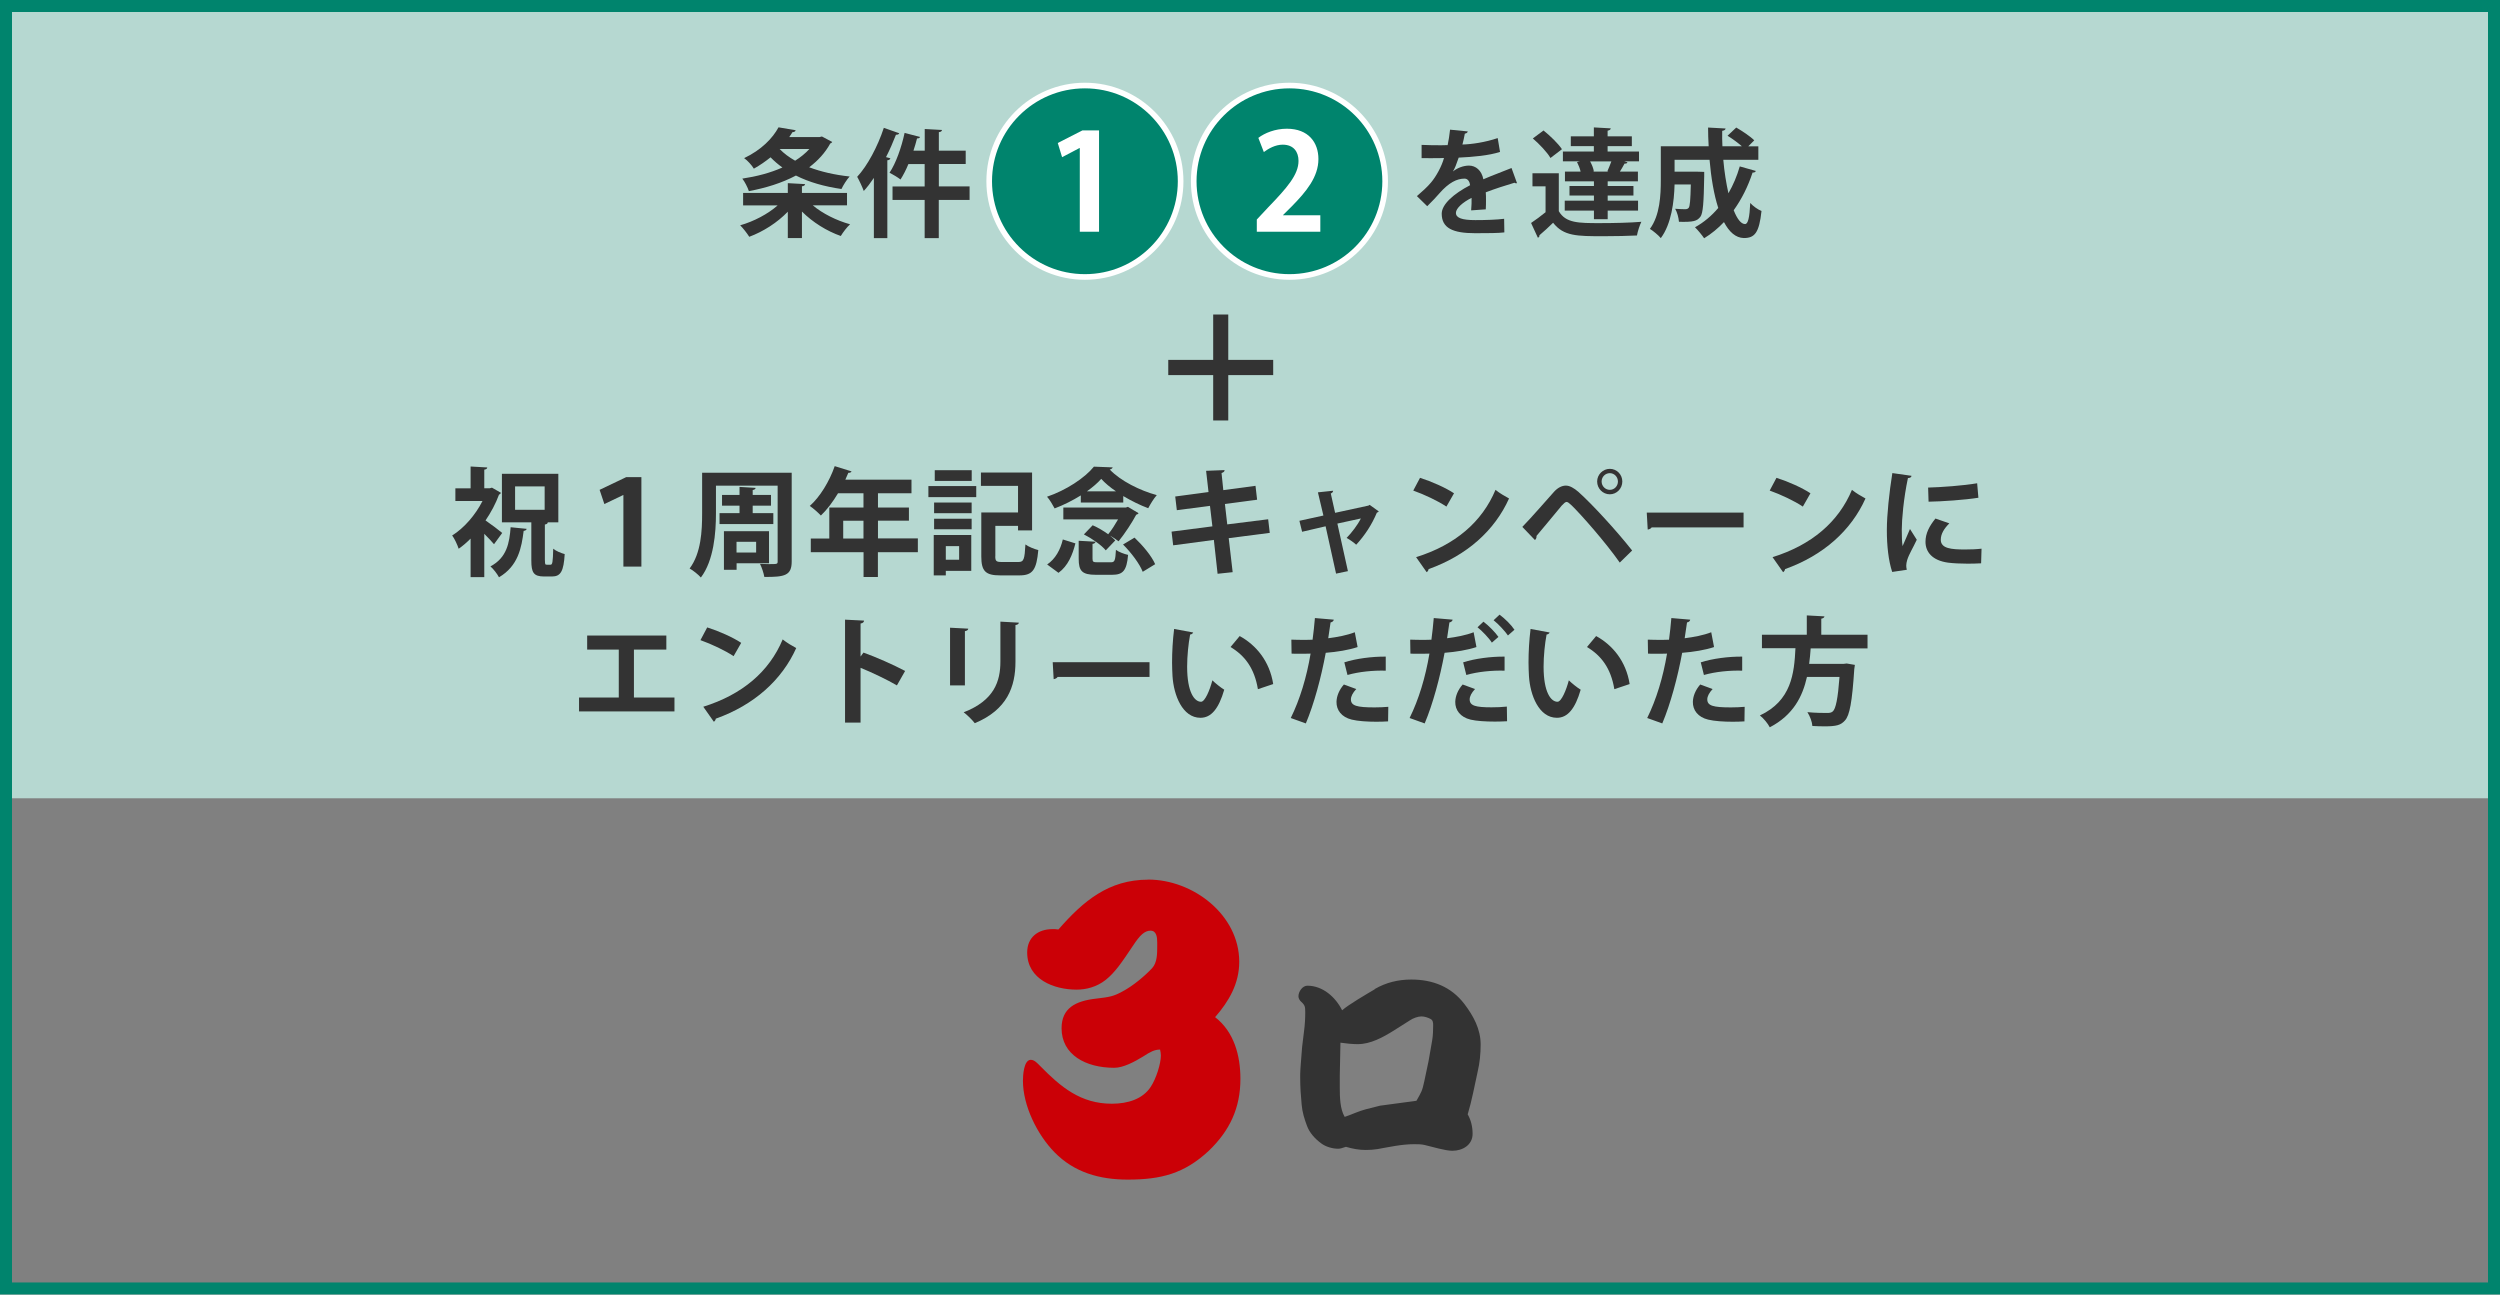 <?xml version="1.0" encoding="UTF-8"?>
<svg id="_レイヤー_2" data-name="レイヤー 2" xmlns="http://www.w3.org/2000/svg" viewBox="0 0 341.64 176.91">
  <rect x="0" y="0" width="341.64" height="176.91" fill="#808080" stroke="none"/>
  <defs>
    <style>
      .cls-1 {
        fill: #b6d8d1;
      }

      .cls-2 {
        fill: none;
        stroke: #00846d;
        stroke-width: 1.64px;
      }

      .cls-2, .cls-3 {
        stroke-miterlimit: 10;
      }

      .cls-4 {
        fill: #fff;
      }

      .cls-5 {
        fill: #cb0006;
      }

      .cls-3 {
        fill: #00846d;
        stroke: #fff;
        stroke-width: .77px;
      }

      .cls-6 {
        fill: #333;
      }
    </style>
  </defs>
  <g id="_レイヤー_2-2" data-name="レイヤー 2">
    <g>
      <rect class="cls-1" x=".82" y="1.55" width="340" height="107.54"/>
      <rect class="cls-2" x=".82" y=".82" width="340" height="175.26"/>
      <g>
        <path class="cls-5" d="M156.92,120.2c6.11,0,12.43,4.81,12.43,11.24,0,2.97-1.41,5.4-3.3,7.56,2.59,2,3.46,5.24,3.46,8.43,0,4-1.46,7.08-4.32,9.83-3.35,3.13-6.54,3.94-11.08,3.94-3.84,0-7.29-.97-10-3.73-2.38-2.43-4.32-6.38-4.32-9.78,0-.7.11-2.86,1.08-2.86.49,0,.92.49,1.24.81,2.86,2.92,5.57,5.19,9.83,5.19,2.21,0,4.21-.65,5.29-2.27.76-1.13,1.41-3.19,1.41-4.32,0-.27-.05-.54-.11-.81-.76,0-1.35.32-2.27.92-1.24.76-2.75,1.57-4,1.57-3.89,0-7.19-1.78-7.19-5.4,0-2.75,1.89-3.73,4.7-4.05,1.89-.22,2.38-.32,3.51-.92,1.57-.81,3.19-2.21,4.16-3.24.7-.76.7-2,.7-2.97v-.59c0-.7-.11-1.57-.92-1.57s-1.46.65-2.32,1.95c-1.67,2.49-2.49,3.73-3.84,4.81-1.19.92-2.59,1.3-3.94,1.3-3.08,0-6.75-1.4-6.75-5.08,0-2.05,1.46-3.19,3.46-3.19.27,0,.54,0,.81.05,3.4-3.89,6.86-6.81,12.26-6.81Z"/>
        <path class="cls-6" d="M187.86,135.16c1.56-.9,3.21-1.3,5.01-1.3,2.92,0,5.44.98,7.24,3.33,1.25,1.65,2.23,3.44,2.23,5.56,0,1.24-.12,2.49-.41,3.71-.43,1.94-.78,3.91-1.36,5.82.46.81.67,1.71.67,2.66,0,1.53-1.36,2.32-2.78,2.32-.93,0-2.75-.55-3.73-.78-.46-.12-.98-.12-1.48-.12-1.68,0-3.36.38-5.01.67-.55.09-1.07.12-1.62.12-.93,0-1.79-.17-2.69-.43-.58.2-.81.26-1.07.26-.75,0-1.68-.26-2.29-.72-.84-.61-1.62-1.45-1.97-2.43-.35-.93-.64-1.88-.72-2.87-.12-1.22-.2-2.43-.2-3.68v-.46c0-.61.17-2.49.26-3.73.09-.72.17-1.42.26-2.14.12-.87.17-1.74.17-2.6,0-.75-.03-.98-.55-1.45-.2-.17-.38-.46-.38-.75,0-.64.55-1.45,1.22-1.45,2.11,0,3.85,1.56,4.75,3.36.93-.81,3.33-2.2,4.46-2.87ZM193.57,150.42c.67-1.19.78-1.3,1.07-2.66l.58-2.75.49-2.81c.12-.64.14-1.48.14-2.11,0-.32-.03-.67-.35-.84-.38-.2-.84-.35-1.27-.35-.46,0-1.16.26-1.53.52l-2.29,1.45c-1.45.9-3.13,1.82-4.86,1.82-.78,0-1.59-.09-2.37-.2l-.09,4.46v1.71c0,1.27.03,2.89.67,3.97.98-.32,1.88-.78,2.89-1.04l1.94-.49,4.98-.67Z"/>
      </g>
      <g>
        <g>
          <circle class="cls-3" cx="148.26" cy="24.77" r="13.08"/>
          <path class="cls-4" d="M147.56,31.67v-11.44h-.04l-2.38,1.25-.59-1.94,3.37-1.72h2.27v13.85h-2.64Z"/>
        </g>
        <g>
          <circle class="cls-3" cx="176.21" cy="24.77" r="13.08"/>
          <path class="cls-4" d="M180.42,31.67h-8.67v-1.67l1.54-1.65c2.62-2.71,4.16-4.49,4.16-6.36,0-1.21-.64-2.22-2.16-2.22-1.01,0-1.94.53-2.58,1.01l-.75-1.94c.86-.66,2.29-1.25,3.89-1.25,2.97,0,4.32,1.89,4.32,4.14,0,2.46-1.67,4.47-3.68,6.51l-1.15,1.14v.04h5.09v2.25Z"/>
        </g>
        <g>
          <path class="cls-6" d="M207.32,25.02s-.08.03-.13.03c-.08,0-.16-.03-.22-.08-1.19.35-2.76.86-3.93,1.31.03.32.03.69.03,1.07s0,.8-.03,1.26l-2,.14c.05-.59.08-1.25.06-1.71-1.24.62-2.14,1.44-2.14,2.05,0,.71.87.99,2.66.99,1.39,0,2.93-.05,3.93-.18l.03,1.86c-.82.1-2.19.11-3.98.11-3.06,0-4.58-.69-4.58-2.67,0-1.28,1.65-2.74,3.88-3.89-.05-.46-.29-.9-.76-.9-1.04,0-2.15.54-3.45,2.03-.38.45-.97,1.07-1.65,1.74l-1.41-1.38c.67-.58,1.44-1.26,1.93-1.86.7-.82,1.47-2.23,1.77-3.35l-.6.02c-.35,0-2.06.02-2.46,0v-1.81c.89.05,2.03.05,2.72.05l.84-.02c.14-.66.24-1.3.33-2.11l2.42.24c-.03.16-.17.27-.4.3-.08.51-.21.99-.33,1.49,1.25-.03,3.12-.3,4.82-.88l.32,1.89c-1.52.5-3.71.69-5.65.78-.29.85-.55,1.54-.78,1.87h.02c.57-.45,1.39-.78,2.17-.78.92,0,1.73.66,1.96,1.87,1.22-.53,2.71-1.07,3.85-1.54l.73,2.02Z"/>
          <path class="cls-6" d="M213.02,23.69v5.17c.95,1.63,2.69,1.63,5.61,1.63,1.88,0,4.15-.05,5.67-.18-.22.45-.51,1.33-.6,1.87-1.2.06-2.95.1-4.54.1-3.66,0-5.48,0-6.92-1.84-.63.62-1.3,1.23-1.87,1.71.02.19-.05.26-.21.34l-.93-2.02c.62-.42,1.33-.93,1.98-1.47v-3.54h-1.79v-1.78h3.61ZM210.93,17.83c.9.72,2.01,1.79,2.52,2.56l-1.57,1.2c-.44-.77-1.5-1.89-2.41-2.67l1.46-1.09ZM216,23.45c-.09-.42-.29-.91-.49-1.3l.38-.1h-2.31v-1.34h4.23v-.74h-3.15v-1.34h3.15v-1.22l2.31.13c-.02.16-.14.26-.43.32v.77h3.31v1.34h-3.31v.74h4.29v1.34h-2.01l.43.13c-.05.16-.21.19-.4.18-.17.32-.4.72-.63,1.09h2.46v1.33h-4.13v.64h3.52v1.3h-3.52v.7h4.15v1.36h-4.15v1.17h-1.88v-1.17h-3.99v-1.36h3.99v-.7h-3.34v-1.3h3.34v-.64h-3.96v-1.33h2.15ZM219.79,23.45l-.13-.05c.17-.38.38-.9.54-1.34h-2.9c.25.45.46.98.51,1.36l-.14.03h2.12Z"/>
          <path class="cls-6" d="M235.5,21.85c.14,1.63.4,3.22.7,4.56.65-1.12,1.17-2.35,1.55-3.67l2.19.62c-.03.14-.19.24-.44.22-.63,1.92-1.5,3.65-2.58,5.15.46,1.17,1,1.89,1.55,1.89.4,0,.62-.85.71-2.88.4.43,1.03.9,1.54,1.09-.32,2.98-.93,3.7-2.41,3.7-1.11-.02-2.01-.83-2.72-2.18-.81.85-1.71,1.6-2.71,2.21-.27-.4-.87-1.14-1.25-1.5,1.19-.66,2.26-1.55,3.18-2.64-.6-1.84-.98-4.16-1.19-6.58h-4.78v1.62h3.07l.98.03v.58c-.06,3.62-.16,5.06-.52,5.55-.46.59-.93.74-2.93.69-.05-.56-.24-1.31-.52-1.78.59.05,1.12.06,1.38.06.21,0,.35-.05.47-.19.17-.22.24-1.06.29-3.19h-2.22c-.06,2.34-.43,5.39-1.88,7.33-.3-.37-1.08-1.02-1.49-1.26,1.38-1.87,1.49-4.63,1.49-6.71v-4.58h6.54c-.05-.85-.08-1.71-.08-2.56l2.39.13c-.02.18-.16.27-.46.32-.02.7,0,1.41.03,2.11h2.66c-.55-.48-1.31-1.04-1.96-1.44l1.19-1.12c.82.48,1.92,1.2,2.46,1.75l-.82.82h1.38v1.84h-4.77Z"/>
        </g>
        <g>
          <path class="cls-6" d="M115.76,28.06h-4.69c1.33,1.12,3.25,2.08,5.1,2.59-.43.38-1,1.14-1.27,1.6-1.92-.67-3.86-1.89-5.31-3.34v3.62h-1.93v-3.6c-1.43,1.49-3.36,2.72-5.27,3.43-.29-.46-.84-1.18-1.24-1.57,1.87-.53,3.8-1.55,5.12-2.72h-4.72v-1.7h6.11v-1.34l2.36.13c-.02.16-.14.27-.43.3v.91h6.16v1.7ZM112.32,18.65l1.41.75c-.05.1-.16.18-.27.21-.7,1.28-1.69,2.35-2.88,3.25,1.62.61,3.48,1.04,5.53,1.26-.4.42-.89,1.22-1.12,1.71-2.34-.34-4.43-.93-6.22-1.84-1.92,1.02-4.13,1.7-6.43,2.13-.17-.51-.57-1.3-.9-1.71,1.93-.29,3.83-.78,5.48-1.52-.59-.42-1.12-.88-1.62-1.39-.67.54-1.42,1.07-2.28,1.55-.27-.46-.9-1.15-1.33-1.44,2.36-1.12,3.9-2.72,4.7-4.21l2.34.4c-.03.16-.19.26-.43.26-.14.22-.29.45-.44.67h4.15l.32-.08ZM106.54,20.36c.59.61,1.3,1.14,2.12,1.6.74-.46,1.41-1.01,1.95-1.6h-4.07Z"/>
          <path class="cls-6" d="M122.88,18.22c-.06.13-.21.21-.44.19-.4,1.02-.85,2.07-1.36,3.06l.59.16c-.03.14-.14.26-.41.27v10.64h-1.84v-8.23c-.44.66-.9,1.26-1.38,1.79-.17-.48-.63-1.47-.9-1.94,1.39-1.49,2.8-4.13,3.64-6.69l2.11.74ZM132.5,25.48v1.84h-4.21v5.22h-1.93v-5.22h-4.39v-1.84h4.39v-3.06h-2.22c-.33.8-.7,1.52-1.08,2.11-.36-.29-1.06-.7-1.5-.93.86-1.26,1.63-3.44,2.06-5.44l2.11.56c-.05.16-.24.21-.41.19-.14.54-.3,1.12-.49,1.68h1.54v-2.96l2.36.13c-.02.16-.14.27-.43.3v2.53h3.67v1.82h-3.67v3.06h4.21Z"/>
        </g>
      </g>
      <g>
        <path class="cls-6" d="M68.44,67.36c-.03.11-.14.19-.25.24-.44,1.2-1.09,2.42-1.84,3.52.73.5,1.95,1.42,2.28,1.71l-1.12,1.54c-.32-.38-.82-.91-1.33-1.42v5.92h-1.87v-5.27c-.52.53-1.08,1.01-1.63,1.39-.16-.51-.6-1.46-.89-1.81,1.63-1.02,3.18-2.8,4.15-4.72h-3.71v-1.73h2.08v-2.98l2.28.13c-.02.16-.13.26-.41.3v2.54h.76l.29-.08,1.22.7ZM71.97,72.28c-.03.14-.17.24-.41.27-.29,2.3-.74,4.79-3.37,6.34-.24-.46-.76-1.14-1.17-1.49,2.25-1.18,2.6-3.23,2.76-5.35l2.2.22ZM74.47,76.58c0,.53.03.59.25.59h.52c.25,0,.32-.34.36-2.19.36.32,1.09.61,1.57.74-.14,2.35-.55,3.06-1.73,3.06h-1.09c-1.43,0-1.74-.54-1.74-2.18v-5.22h-4.02v-6.63h7.71v6.63h-1.44c-.02.16-.13.26-.4.3v4.9ZM70.39,66.47v3.2h4.04v-3.2h-4.04Z"/>
        <path class="cls-6" d="M85.21,67.65h-.05l-2.57,1.23-.65-1.94,3.64-1.74h2.07v12.23h-2.46v-9.78Z"/>
        <path class="cls-6" d="M108.19,64.6v12.13c0,1.9-.92,2.14-3.74,2.11-.08-.5-.35-1.31-.59-1.78.41.02.84.03,1.22.03,1.14,0,1.19,0,1.19-.38v-10.34h-8.43v3.79c0,2.64-.29,6.43-2.06,8.76-.32-.37-1.11-1.01-1.54-1.23,1.58-2.1,1.71-5.17,1.71-7.54v-5.55h12.23ZM98.34,70.12h2.72v-1.02h-2.39v-1.46h2.39v-1.1l2.2.13c-.02.16-.13.24-.4.3v.67h2.5v1.46h-2.5v1.02h2.82v1.5h-7.35v-1.5ZM105.09,76.97h-4.43v.9h-1.73v-5.28h6.16v4.39ZM103.33,74.04h-2.68v1.47h2.68v-1.47Z"/>
        <path class="cls-6" d="M125.43,73.59v1.87h-5.46v3.39h-1.96v-3.39h-7.21v-1.87h2.53v-4.23h4.67v-1.95h-3.48c-.7,1.17-1.5,2.24-2.34,3.04-.35-.37-1.06-1.01-1.52-1.31,1.39-1.22,2.69-3.36,3.41-5.44l2.3.72c-.06.13-.22.21-.44.19-.13.32-.27.62-.41.94h9.04v1.86h-4.58v1.95h4.23v1.79h-4.23v2.43h5.46ZM115.23,73.59h2.77v-2.43h-2.77v2.43Z"/>
        <path class="cls-6" d="M126.87,67.94v-1.52h6.54v1.52h-6.54ZM132.73,73.11v4.9h-3.48v.62h-1.65v-5.52h5.13ZM127.65,70.13v-1.46h5.13v1.46h-5.13ZM127.65,72.33v-1.44h5.13v1.44h-5.13ZM132.79,64.26v1.46h-5.05v-1.46h5.05ZM131.07,74.63h-1.82v1.86h1.82v-1.86ZM136.01,76.01c0,.67.13.79.89.79h2.28c.73,0,.84-.37.95-2.4.41.32,1.24.64,1.76.77-.24,2.69-.76,3.46-2.57,3.46h-2.64c-1.98,0-2.58-.56-2.58-2.58v-6.02h5.02v-3.63h-5.07v-1.83h6.99v7.91h-1.92v-.62h-3.1v4.16Z"/>
        <path class="cls-6" d="M147.7,68.66v-.96c-1.11.69-2.34,1.31-3.58,1.78-.24-.45-.68-1.22-1.04-1.6,2.6-.88,5.16-2.56,6.41-4.11l2.57.1c-.05.14-.21.26-.41.29,1.49,1.57,4.15,2.88,6.43,3.5-.44.5-.87,1.23-1.17,1.79-1.08-.4-2.28-.99-3.41-1.66v.88h-5.8ZM146.96,74.26c-.4,1.57-1.01,3.07-2.31,4.02l-1.55-1.14c1.12-.75,1.82-2.03,2.14-3.42l1.73.54ZM154.15,69.27l1.44.86c-.06.11-.19.18-.32.21-.54,1.02-1.55,2.58-2.41,3.63-.29-.22-.73-.53-1.12-.75v.02c.27.21.49.42.67.61l-1.3,1.36c-.57-.7-1.88-1.62-2.99-2.18l1.2-1.25c.7.3,1.49.77,2.12,1.23.48-.58.95-1.33,1.35-2.03h-7.48v-1.62h8.54l.3-.1ZM149.3,76.33c0,.46.09.51.71.51h1.79c.52,0,.62-.19.7-1.7.38.3,1.17.58,1.66.69-.19,2.18-.71,2.72-2.19,2.72h-2.22c-1.9,0-2.34-.54-2.34-2.19v-2.46l2.3.13c-.02.14-.13.26-.41.3v2ZM152.5,67.14c-.79-.54-1.49-1.12-2.01-1.7-.49.56-1.17,1.14-1.95,1.7h3.96ZM156.16,78.14c-.41-1.07-1.57-2.62-2.69-3.73l1.57-.94c1.12,1.06,2.34,2.51,2.82,3.63l-1.7,1.04Z"/>
        <path class="cls-6" d="M167.91,73.53l.54,4.66-2.06.22-.51-4.63-5.56.74-.22-1.87,5.58-.72-.33-2.8-4.53.59-.22-1.87,4.55-.61-.33-2.9,2.52-.1c.02.16-.11.32-.41.4l.24,2.34,4.4-.59.22,1.9-4.4.58.32,2.79,5.59-.7.22,1.86-5.59.72Z"/>
        <path class="cls-6" d="M188.41,69.89c-.06.1-.14.13-.25.16-.68,1.63-1.65,3.12-2.83,4.39-.32-.3-.87-.69-1.31-.93.71-.72,1.54-1.82,1.95-2.66l-3.21.7,1.44,6.5-1.62.34-1.43-6.47-3.21.75-.37-1.5,3.28-.72-.75-3.17,2.08-.22c0,.18-.13.29-.32.38l.59,2.64,4.56-.99.16-.1,1.25.9Z"/>
        <path class="cls-6" d="M194.06,65.3c1.58.5,3.48,1.34,4.64,2.11l-1.04,1.82c-1.14-.77-3.01-1.65-4.53-2.19l.93-1.75ZM193.52,76.14c5.34-1.67,9.01-4.8,10.85-9.2.59.48,1.27.86,1.85,1.18-1.96,4.37-5.75,7.78-10.99,9.65-.03.18-.13.35-.27.42l-1.44-2.05Z"/>
        <path class="cls-6" d="M208.03,72.01c1.16-1.18,3.33-3.68,4.36-4.83.52-.56,1.08-.82,1.6-.82s1.11.34,1.7.85c1.88,1.68,5.24,5.33,7.35,8.02l-1.69,1.65c-1.9-2.72-5.27-6.55-6.57-7.81-.33-.3-.52-.48-.71-.48-.17.02-.36.19-.65.5-.54.64-2.46,2.99-3.45,4.15.03.18-.03.4-.21.56l-1.71-1.78ZM219.99,64.07c.95,0,1.71.77,1.71,1.73s-.76,1.75-1.71,1.75-1.73-.78-1.73-1.75.81-1.73,1.73-1.73ZM221.1,65.8c0-.62-.49-1.14-1.11-1.14s-1.12.51-1.12,1.14.51,1.14,1.12,1.14c.65,0,1.11-.54,1.11-1.14Z"/>
        <path class="cls-6" d="M225.05,70.05h13.22v2.02h-12.56c-.09.16-.32.27-.54.3l-.13-2.32Z"/>
        <path class="cls-6" d="M242.77,65.3c1.58.5,3.48,1.34,4.64,2.11l-1.04,1.82c-1.14-.77-3.01-1.65-4.53-2.19l.93-1.75ZM242.23,76.14c5.34-1.67,9.01-4.8,10.85-9.2.59.48,1.27.86,1.85,1.18-1.96,4.37-5.75,7.78-10.99,9.65-.03.18-.13.35-.27.42l-1.44-2.05Z"/>
        <path class="cls-6" d="M261.22,65.03c-.03.18-.17.29-.49.3-.6,2.83-.84,5.7-.84,7.04,0,.91.02,1.71.11,2.26.19-.46.81-1.83,1.01-2.34l.93,1.47c-.52,1.12-1.08,2-1.31,2.77-.08.27-.13.53-.13.77,0,.19.03.38.08.56l-2,.3c-.51-1.54-.73-3.58-.73-5.71s.33-5.15.75-7.8l2.61.37ZM270.73,76.98c-.59.03-1.22.05-1.82.05-1.01,0-1.98-.05-2.69-.14-2.2-.3-3.09-1.49-3.09-2.85,0-1.15.52-2.14,1.36-3.18l1.9.66c-.71.7-1.17,1.44-1.17,2.24,0,1.2,1.43,1.33,3.31,1.33.76,0,1.58-.03,2.26-.11l-.06,2.02ZM263.49,66.63c1.81-.05,4.78-.26,6.7-.59l.17,1.98c-1.9.3-4.96.51-6.81.54l-.06-1.94Z"/>
        <path class="cls-6" d="M80.24,86.85h10.82v1.92h-4.43v6.55h5.54v1.9h-13.04v-1.9h5.43v-6.55h-4.32v-1.92Z"/>
        <path class="cls-6" d="M96.65,85.74c1.58.5,3.48,1.34,4.64,2.11l-1.04,1.82c-1.14-.77-3.01-1.65-4.53-2.19l.93-1.75ZM96.11,96.58c5.34-1.67,9.01-4.8,10.85-9.2.59.48,1.27.86,1.85,1.18-1.96,4.37-5.75,7.78-10.99,9.65-.03.18-.13.35-.27.42l-1.44-2.05Z"/>
        <path class="cls-6" d="M122.56,93.66c-1.31-.77-3.39-1.76-4.96-2.4v7.49h-2.12v-14.07l2.6.13c-.02.19-.14.35-.48.4v4.51l.4-.54c1.74.62,4.12,1.68,5.69,2.51l-1.12,1.97Z"/>
        <path class="cls-6" d="M129.83,93.66v-7.88l2.49.13c-.02.18-.16.29-.46.34v7.41h-2.03ZM139.23,85.1c-.02.16-.14.27-.46.32v5.01c0,3.39-1.11,6.55-5.56,8.4-.3-.4-1.05-1.15-1.52-1.49,4.2-1.62,5.02-4.27,5.02-6.93v-5.46l2.52.14Z"/>
        <path class="cls-6" d="M143.87,90.49h13.22v2.02h-12.56c-.1.16-.32.27-.54.3l-.13-2.32Z"/>
        <path class="cls-6" d="M163.05,86.44c-.05.14-.22.26-.41.27-.24,1.25-.41,2.93-.41,4.4,0,3.52,1.01,4.79,1.9,4.79.54,0,1.2-1.6,1.55-2.93.38.38,1.16,1.01,1.62,1.28-.76,2.62-1.79,3.84-3.25,3.84-2.46,0-3.66-3.09-3.82-5.7-.03-.58-.06-1.2-.06-1.86,0-1.46.09-3.06.28-4.58l2.6.48ZM171.9,94.18c-.48-2.88-1.79-4.59-3.74-5.76l1.25-1.5c2.23,1.22,4.09,3.42,4.58,6.56l-2.09.7Z"/>
        <path class="cls-6" d="M185.51,88.43c-1.2.4-2.79.66-4.34.78-.62,3.36-1.6,7-2.72,9.65l-2.06-.74c1.25-2.53,2.17-5.57,2.71-8.8-.25.02-1.38.02-1.68.02-.33,0-.65,0-.92-.02l-.03-1.91c.51.03,1.33.03,2.09.03.25,0,.54-.02.81-.02.13-.93.24-2.03.32-2.96l2.58.22c-.02.19-.21.34-.44.38-.08.58-.21,1.44-.32,2.16,1.25-.16,2.55-.4,3.63-.82l.38,2ZM189.71,98.58c-.49.03-1.04.05-1.62.05-1.22,0-2.5-.08-3.36-.29-1.41-.34-2.11-1.31-2.09-2.43.02-.77.35-1.62,1.01-2.37l1.69.62c-.49.53-.73,1.01-.73,1.41,0,.88.81,1.1,3.23,1.1.63,0,1.3-.03,1.88-.08l-.03,1.98ZM183.72,90.51c1.58-.51,3.8-.8,5.65-.78v1.92c-1.71-.05-3.64.14-5.23.59l-.43-1.73Z"/>
        <path class="cls-6" d="M201.75,88.43c-1.2.4-2.79.66-4.34.78-.62,3.36-1.6,7-2.72,9.65l-2.06-.74c1.25-2.53,2.17-5.57,2.71-8.8-.25.02-1.38.02-1.68.02-.33,0-.65,0-.92-.02l-.03-1.91c.51.03,1.33.03,2.09.03.25,0,.54-.02.81-.02.13-.93.24-2.03.32-2.96l2.58.22c-.02.19-.21.34-.44.38-.08.58-.21,1.44-.32,2.16,1.25-.16,2.55-.4,3.63-.82l.38,2ZM205.97,98.56c-.54.03-1.11.05-1.68.05-1.28,0-2.54-.08-3.33-.27-1.41-.34-2.11-1.31-2.09-2.43.02-.77.35-1.62,1.01-2.37l1.69.62c-.49.53-.73,1.01-.73,1.41,0,.88.81,1.09,2.99,1.09.71,0,1.47-.03,2.09-.1l.03,2ZM199.96,90.51c1.58-.51,3.8-.8,5.65-.78v1.92c-1.71-.05-3.64.14-5.23.59l-.43-1.73ZM202.73,84.96c.71.54,1.6,1.44,2.04,2.08l-.9.78c-.36-.59-1.36-1.63-1.96-2.1l.82-.77ZM204.93,84c.75.56,1.58,1.38,2.03,2.06l-.89.78c-.38-.56-1.31-1.57-1.96-2.08l.82-.77Z"/>
        <path class="cls-6" d="M211.76,86.44c-.05.14-.22.26-.41.27-.24,1.25-.41,2.93-.41,4.4,0,3.52,1.01,4.79,1.9,4.79.54,0,1.2-1.6,1.55-2.93.38.38,1.16,1.01,1.62,1.28-.76,2.62-1.79,3.84-3.25,3.84-2.46,0-3.66-3.09-3.82-5.7-.03-.58-.06-1.2-.06-1.86,0-1.46.09-3.06.28-4.58l2.6.48ZM220.61,94.18c-.48-2.88-1.79-4.59-3.74-5.76l1.25-1.5c2.23,1.22,4.09,3.42,4.58,6.56l-2.09.7Z"/>
        <path class="cls-6" d="M234.22,88.43c-1.2.4-2.79.66-4.34.78-.62,3.36-1.6,7-2.72,9.65l-2.06-.74c1.25-2.53,2.17-5.57,2.71-8.8-.25.02-1.38.02-1.68.02-.33,0-.65,0-.92-.02l-.03-1.91c.51.03,1.33.03,2.09.03.25,0,.54-.02.81-.02.13-.93.24-2.03.32-2.96l2.58.22c-.02.19-.21.34-.44.38-.08.58-.21,1.44-.32,2.16,1.25-.16,2.55-.4,3.63-.82l.38,2ZM238.41,98.58c-.49.03-1.04.05-1.62.05-1.22,0-2.5-.08-3.36-.29-1.41-.34-2.11-1.31-2.09-2.43.02-.77.35-1.62,1.01-2.37l1.69.62c-.49.53-.73,1.01-.73,1.41,0,.88.81,1.1,3.23,1.1.63,0,1.3-.03,1.88-.08l-.03,1.98ZM232.43,90.51c1.58-.51,3.8-.8,5.65-.78v1.92c-1.71-.05-3.64.14-5.23.59l-.43-1.73Z"/>
        <path class="cls-6" d="M255.22,88.61h-7.78c-.05.69-.11,1.39-.21,2.11h4.72l.41-.05,1.12.19c-.02.14-.05.38-.08.56-.3,4.53-.63,6.34-1.28,7.04-.57.64-1.17.8-2.8.8-.51,0-1.08-.02-1.65-.05-.03-.54-.32-1.34-.68-1.89,1.11.11,2.23.11,2.69.11.35,0,.57-.03.78-.21.41-.35.7-1.76.92-4.71h-4.45c-.59,2.64-1.85,5.2-5.08,6.88-.27-.53-.84-1.22-1.35-1.62,4.31-2.02,4.69-5.73,4.86-9.19h-4.58v-1.84h6.13v-2.64l2.41.13c-.02.16-.14.26-.43.32v2.19h6.32v1.84Z"/>
      </g>
      <path class="cls-6" d="M173.99,49.18v2.08h-6.14v6.2h-2.06v-6.2h-6.14v-2.08h6.14v-6.2h2.06v6.2h6.14Z"/>
    </g>
  </g>
</svg>